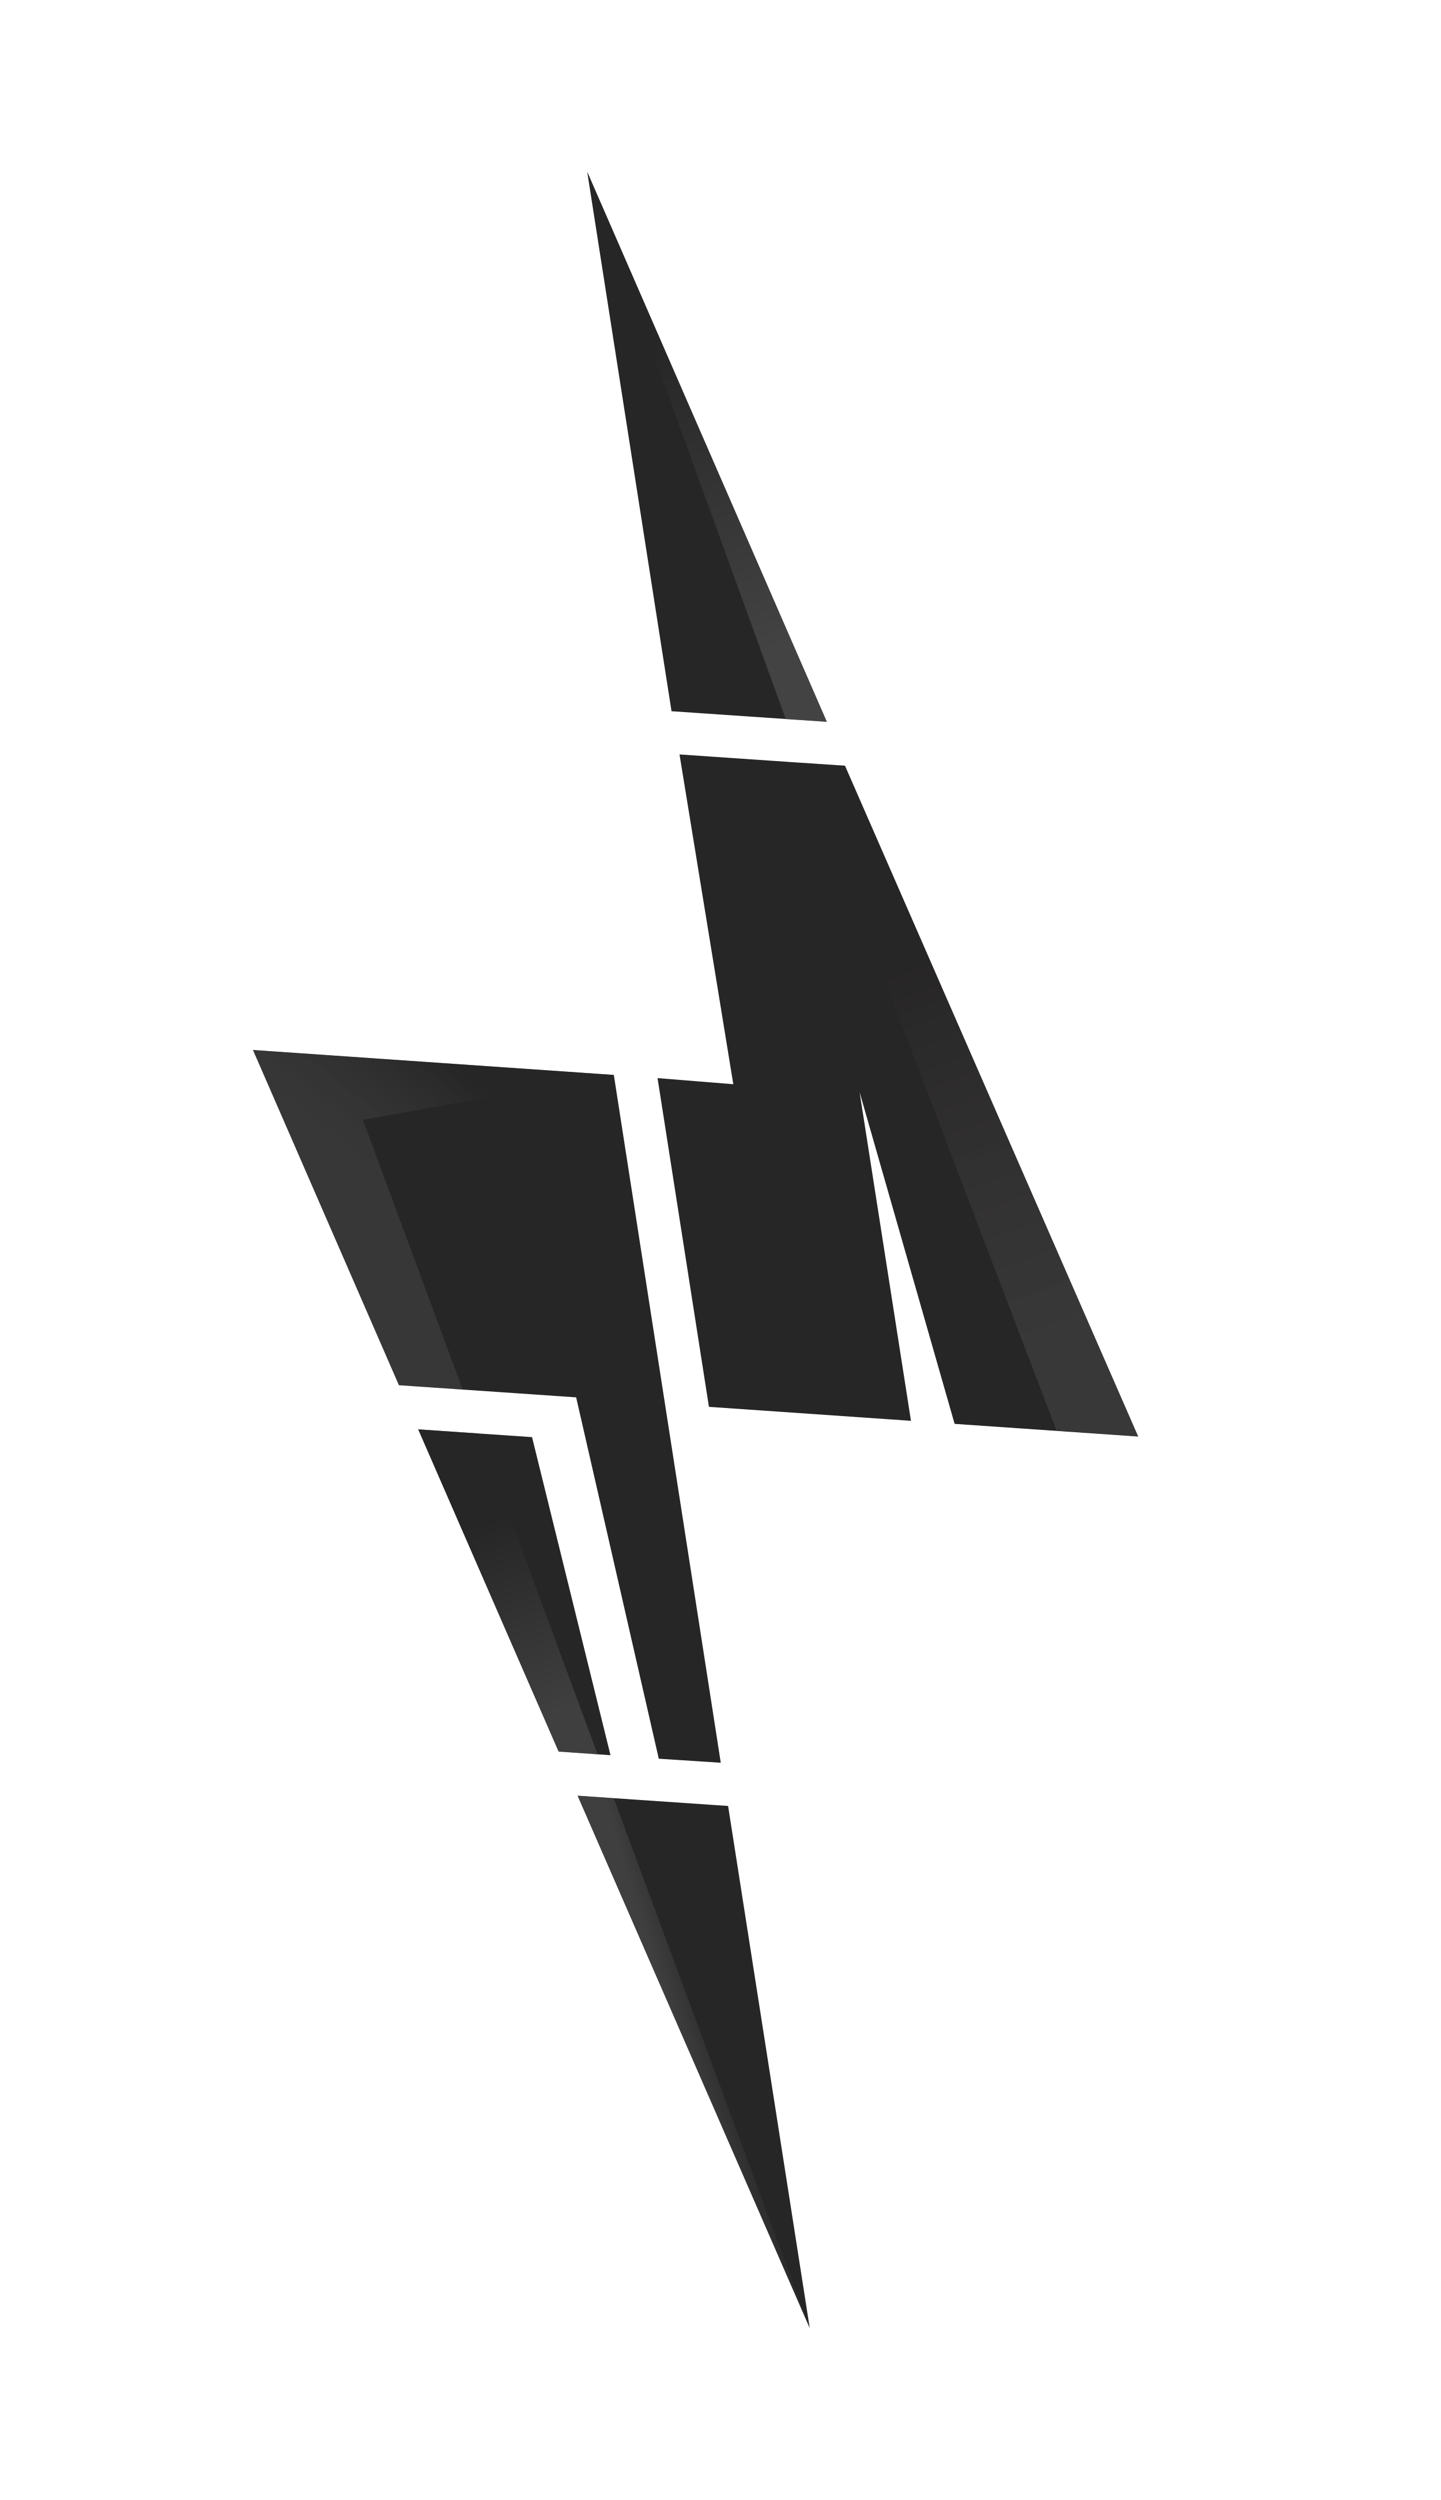 <svg xmlns="http://www.w3.org/2000/svg" xmlns:xlink="http://www.w3.org/1999/xlink" id="Layer_1" viewBox="0 0 221.82 384.71"><defs><style>      .cls-1 {        fill: #272626;      }      .cls-2 {        fill: url(#linear-gradient-2);        opacity: .39;      }      .cls-2, .cls-3, .cls-4, .cls-5, .cls-6 {        isolation: isolate;      }      .cls-3 {        fill: url(#linear-gradient-5);      }      .cls-3, .cls-4 {        opacity: .44;      }      .cls-4 {        fill: url(#linear-gradient-3);      }      .cls-5 {        fill: url(#linear-gradient);        opacity: .5;      }      .cls-6 {        fill: url(#linear-gradient-4);        opacity: .46;      }    </style><linearGradient id="linear-gradient" x1="102.57" y1="-530.5" x2="120.62" y2="-579.9" gradientTransform="translate(0 -478.62) scale(1 -1)" gradientUnits="userSpaceOnUse"><stop offset="0" stop-color="#272626"></stop><stop offset=".97" stop-color="#606060"></stop></linearGradient><linearGradient id="linear-gradient-2" x1="141.59" y1="-626.72" x2="164.14" y2="-688.45" gradientTransform="translate(0 -478.62) scale(1 -1)" gradientUnits="userSpaceOnUse"><stop offset="0" stop-color="#272626"></stop><stop offset=".97" stop-color="#606060" stop-opacity=".81"></stop></linearGradient><linearGradient id="linear-gradient-3" x1="74.4" y1="-713.23" x2="85.45" y2="-743.48" xlink:href="#linear-gradient"></linearGradient><linearGradient id="linear-gradient-4" x1="72.25" y1="-644.62" x2="59.08" y2="-661.28" gradientTransform="translate(0 -478.62) scale(1 -1)" gradientUnits="userSpaceOnUse"><stop offset="0" stop-color="#272626"></stop><stop offset=".97" stop-color="#606060" stop-opacity=".64"></stop></linearGradient><linearGradient id="linear-gradient-5" x1="112.74" y1="-794.11" x2="105.18" y2="-796.43" xlink:href="#linear-gradient"></linearGradient></defs><path class="cls-1" d="M146.95,219.12l-14.63-51.06,7.91,50.59-31.1-2.15-7.91-50.59,11.66.94-8.28-50.75,18.8,1.29,6.67.45,45.14,103.23-28.27-1.95Z"></path><path class="cls-1" d="M93.99,270.11l-2-.14-6-.42-21.62-49.59h0l9.34.64,8.19.56,12.08,48.96Z"></path><path class="cls-1" d="M110.95,271.27l-9.54-.62-12.72-55.61-17.48-1.2-9.8-.67h0l-22.47-51.59,55.55,3.84,16.46,105.84Z"></path><path class="cls-1" d="M124.65,358.28l-35.74-81.94h.03l5.53.38,17.61,1.2,12.57,80.36Z"></path><path class="cls-1" d="M127.28,111.08l-6.33-.43-17.58-1.2-12.98-83.02,36.89,84.65Z"></path><path class="cls-5" d="M127.28,111.08l-6.33-.43-30.56-84.22,36.89,84.65Z"></path><path class="cls-2" d="M175.21,221.07l-12.59-.96-39.22-102.73,6.67.45,45.14,103.23Z"></path><path class="cls-4" d="M73.72,220.6l18.27,49.37-6-.42-21.61-49.59,9.34.64Z"></path><path class="cls-6" d="M71.22,213.85l-9.8-.67-22.48-51.59,55.55,3.84-38.63,6.9,15.36,41.51Z"></path><path class="cls-3" d="M124.65,358.28l-35.7-81.94,5.53.38,30.17,81.56Z"></path></svg>